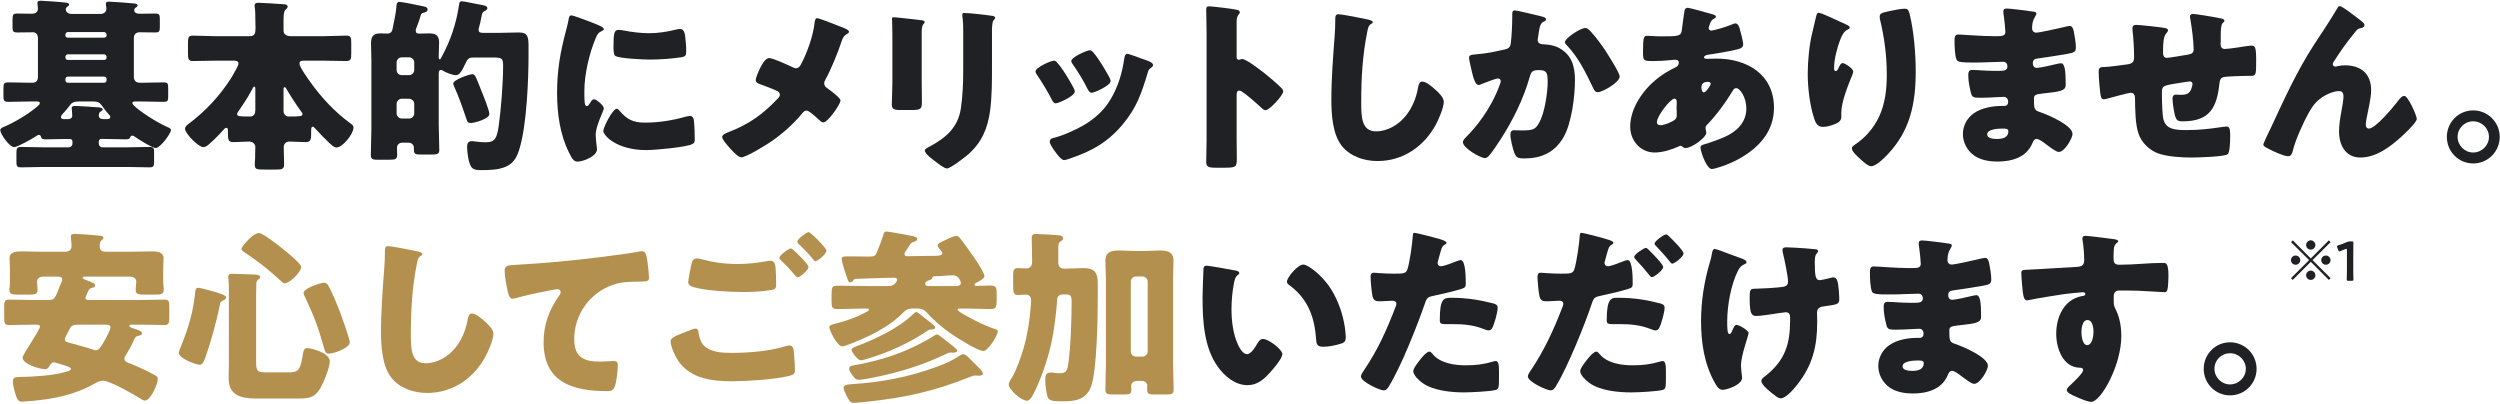 <?xml version="1.0" encoding="UTF-8"?>
<svg width="539" height="87" data-name="レイヤー 1" xmlns="http://www.w3.org/2000/svg" viewBox="0 0 539 87">
  <defs>
    <style>
      .cls-1 {
        fill: #b4904f;
      }

      .cls-2 {
        fill: #202124;
      }
    </style>
  </defs>
  <g>
    <path class="cls-2" d="M6.46,21.88c-1.56,0-3.12.08-4.68.08-.96,0-1.04-.32-1.04-1.32v-1.52c0-1.04.08-1.36,1.04-1.36,1.56,0,3.12.08,4.68.08h.48c.84,0,1.24-.44,1.24-1.28v-8.28c0-1-.56-1.32-1.08-1.32-1.12,0-2.24.04-3.36.04-.96,0-1.04-.28-1.04-1.2v-1.48c0-1.12.08-1.4,1-1.4,1,0,2.12.04,3.12.04.52,0,1.36-.12,1.36-1.12,0-.2-.12-.88-.12-1.2,0-.44.44-.48.8-.48.44,0,4.44.28,5.28.4.56.08.76.2.76.44,0,.2-.2.32-.44.48-.2.12-.28.36-.28.56,0,.44.4.96,1.24.96h6.28c.68,0,1.24-.4,1.24-1.16,0-.24-.12-.72-.12-1.04,0-.44.48-.44.8-.44.52,0,4.88.32,5.44.4.32.04.6.16.6.4,0,.2-.12.32-.4.48-.2.12-.32.36-.32.56,0,.68.76.76,1.24.76h.32c1,0,1.96-.04,2.96-.04.92,0,1,.28,1,1.24v1.64c0,.92-.08,1.2-1,1.2-1.12,0-2.24-.04-3.32-.04-.84,0-1.28.44-1.28,1.24v8.36c0,.84.48,1.28,1.32,1.28h.4c1.56,0,3.12-.08,4.68-.08.92,0,1,.28,1,1.2v1.84c0,.88-.08,1.16-1,1.16-1.56,0-3.12-.08-4.68-.08h-1.4c-.36,0-.64.04-.64.36,0,.72,4.76,3.92,7.4,5.08.48.2.92.4.92.72,0,.72-2.32,3.88-3.28,3.88-.72,0-3.72-1.88-4.44-2.4-.16-.12-.44-.28-.64-.28-.16,0-.32.08-.4.32-.12.36-.32.48-1,.48-1.56,0-3.08-.08-4.64-.08h-.68c-.28,0-.48.24-.48.52v.52c0,.4.32.76.76.76h5.48c1.56,0,3.12-.08,4.68-.08.92,0,1,.28,1,1.24v1.92c0,.96-.08,1.24-1,1.24-1.56,0-3.12-.08-4.68-.08H9.22c-1.52,0-3.08.08-4.64.08-.96,0-1.04-.28-1.04-1.24v-1.76c0-1.08.08-1.4,1-1.4,1.56,0,3.12.08,4.68.08h5.6c.44,0,.8-.36.8-.76v-.52c0-.28-.24-.52-.52-.52h-.64c-1.52,0-3.08.08-4.64.08-.84,0-.92-.28-1-.6-.04-.2-.24-.36-.44-.36-.12,0-.24.04-.48.2-.76.52-4.12,2.44-4.84,2.44-1.04,0-3-2.88-3-3.64,0-.4.36-.56.76-.72,2.4-1.04,5-2.56,7.12-4.32.4-.36.64-.52.64-.8,0-.36-.4-.36-.64-.36h-1.48ZM14.7,25.68c.48,0,.88-.24.88-.76,0-.4-.12-1.36-.12-1.64,0-.4.48-.44.76-.44.48,0,4.6.24,5.16.32.6.08.76.24.76.44,0,.12-.08.2-.2.28-.44.28-.64.44-.64,1s.4.8.92.8h.84c.48,0,.72-.12.72-.48,0-.2-.12-.32-.28-.48-.48-.52-1.04-1.24-1.48-1.88-.56-.8-.96-.96-1.92-.96h-3.2c-.76,0-1.32.16-1.68.64-.4.52-1.16,1.48-1.68,2-.24.24-.4.48-.4.72,0,.36.32.44.64.44h.92ZM14.62,6.92c-.28,0-.52.24-.52.52v.2c0,.28.24.48.52.48h7.84c.28,0,.52-.2.52-.48v-.2c0-.28-.24-.52-.52-.52h-7.84ZM14.62,11.72c-.28,0-.52.24-.52.52v.2c0,.28.24.48.52.48h7.84c.28,0,.52-.2.52-.48v-.2c0-.28-.24-.52-.52-.52h-7.84ZM22.98,17.04c0-.28-.24-.52-.52-.52h-7.84c-.28,0-.52.24-.52.52v.28c0,.28.24.52.52.52h7.84c.28,0,.52-.2.52-.52v-.28Z"/>
    <path class="cls-2" d="M46.41,13.08c-1.6,0-3.2.08-4.8.08-1,0-1.08-.44-1.08-1.68v-2.2c0-1.16.08-1.6,1.04-1.6,1.64,0,3.24.12,4.84.12h7.4c1.12,0,1.28-.6,1.28-1.8,0-.48-.04-1.08-.04-1.76,0-.8,0-1.88-.12-2.64-.04-.16-.04-.28-.04-.4,0-.52.4-.6.84-.6.72,0,4.6.24,5.48.32.36.04.8.08.8.52,0,.28-.2.4-.48.68-.36.36-.4,1.28-.4,2.4v2.08c0,.88.76,1.2,1.52,1.2h7.2c1.6,0,3.2-.12,4.84-.12.96,0,1.04.44,1.04,1.6v2.2c0,1.24-.08,1.68-1.08,1.68-1.6,0-3.2-.08-4.8-.08h-4.2c-.6,0-1.08,0-1.08.64,0,.76,1.84,3.28,2.36,4,2.36,3.32,5.28,6.44,8.56,8.84.4.28.72.48.72.92,0,1.44-2.36,4.32-3.68,4.32-.56,0-1.16-.64-1.56-1-1.08-1.04-2.2-2.16-3.12-3.2-.16-.2-.28-.28-.4-.28-.32,0-.36.32-.36.72,0,2.08,0,2.6-1.24,2.6-1.16,0-2.32-.12-3.48-.12-.68,0-1.2.48-1.2,1.2,0,1.24.08,2.48.08,3.72,0,1-.44,1.12-1.8,1.12h-2.32c-1.88,0-2.2-.04-2.2-1.16,0-.2,0-.4.04-.72.04-.4.04-.88.04-1.48s.04-1.28.04-1.52c0-.68-.64-1.16-1.32-1.16-1.08,0-2.2.12-3.32.12-1.28,0-1.28-.44-1.28-2.56,0-.2-.04-.52-.32-.52s-.52.28-.64.44c-.88,1-2.04,2.16-3.04,3.04-.28.28-.84.68-1.24.68-1.16,0-4-2.96-4-3.96,0-.48.44-.8.8-1.08,3.72-2.8,6.72-6.04,9.24-10,.08-.12.12-.2.2-.36.44-.8,1.28-2.12,1.28-2.6,0-.6-.56-.64-1.04-.64h-3.96ZM55.05,19.36c0-.36,0-.68-.28-.68-.12,0-.2.2-.64,1-.8,1.48-1.76,2.92-2.72,4.32-.12.16-.28.36-.28.6,0,.48.48.52,2.84.52.8,0,1.08-.68,1.08-1.36v-4.4ZM61.13,23.88c0,.92.64,1.24,1.08,1.24,2.6,0,3-.04,3-.56,0-.2-.16-.36-.28-.52-.88-1.16-2.6-3.84-3.28-5.04-.12-.2-.16-.2-.28-.2-.24,0-.24.24-.24.52v4.56Z"/>
    <path class="cls-2" d="M89.75,6.08c-.08.16-.12.32-.12.52,0,.52.28.64.76.64.72,0,1.44-.04,2.16-.04,1.48,0,2.12.48,2.12,2,0,1-.08,1.96-.08,2.96v.24c0,.16.04.4.24.4.16,0,.28-.32.36-.48,1.92-3.48,3.2-7.28,3.76-11.2.08-.48.08-.84.64-.84.44,0,2.64.48,3.28.6,1.32.24,2.2.32,2.2.88,0,.4-.4.52-.68.68-.48.24-.48.68-.6,1.24-.12.72-.36,1.72-.56,2.4-.04.12-.04.24-.04.36,0,.6.52.64.92.64h3.72c1.36,0,2.72-.08,4.08-.08,1.88,0,2.04.92,2.04,3.08v1.8c0,5.44-.4,14.88-1.88,19.96-.52,1.76-1.12,3.2-2.88,4.04-1.6.76-3.76.8-5.52.8-.8,0-1.72-.04-2.16-.84-.56-1.08-.8-3.04-.8-4.2,0-.76.24-1.2,1.04-1.2.24,0,.6.04.84.08.72.08,1.44.16,2.16.16,2.08,0,2.4-1.12,2.76-3.48.52-3.6.96-9.36.96-13.04,0-1.6-.28-1.76-2.12-1.76h-4.08c-.96,0-1.32.08-1.76.96-.96,2.04-1.44,2.84-2.2,2.84s-2.08-.52-2.76-.92c-.16-.12-.32-.2-.48-.2-.44,0-.48.48-.48.8v10.92c0,1.84.12,3.68.12,5.52,0,.92-.48,1-1.68,1h-2.28c-1.16,0-1.52-.08-1.52-1.08v-.36c0-.64-.44-1.12-1.2-1.12h-1.28c-.68,0-1.16.44-1.16,1.08,0,.52.04,1.04.04,1.56,0,.92-.4,1.04-1.72,1.04h-2.52c-.92,0-1.44-.08-1.44-.96,0-1.88.12-3.72.12-5.6v-14.72c0-1.32-.08-2.6-.08-3.92,0-1.88,1.04-2.04,2.16-2.04.48,0,.92.04,1.4.04.52,0,.92-.28,1.04-.8.28-1.36.8-3.72.88-5.04.04-.4.04-1,.64-1,.52,0,4.04.72,4.76.88.6.12,1.32.2,1.32.76,0,.52-.56.64-.92.72-.32.08-.48.24-.56.56-.2.76-.64,2-.96,2.76ZM88.19,16.2c.64,0,1.12-.52,1.12-1.12v-1.6c0-.64-.48-1.12-1.12-1.12h-1.56c-.6,0-1.12.48-1.12,1.12v1.6c0,.64.48,1.12,1.12,1.12h1.56ZM86.63,21.28c-.6,0-1.12.52-1.12,1.12v2.04c0,.6.52,1.12,1.12,1.12h1.56c.64,0,1.12-.52,1.12-1.12v-2.04c0-.6-.44-1.04-1.12-1.12h-1.56ZM103.23,18.16c.08.16.16.4.28.72.68,1.64,2,4.92,2,5.72,0,1-3.16,1.92-4,1.92-.76,0-.8-.44-1.04-1.12-.76-2.28-1.56-4.56-2.56-6.76-.04-.12-.2-.48-.2-.6,0-.88,3.56-2.04,4.08-2.04.64,0,.72.44,1.44,2.16Z"/>
    <path class="cls-2" d="M122.03,6.6c.2-.76.4-1.52.52-2.16.12-.76.16-1.12.68-1.12.36,0,4.2,1.4,5.92,2.16.8.36,1.04.6,1.04.8,0,.16-.12.24-.28.32-.92.44-1.12.76-1.48,1.64-1.32,3.08-2.44,7.72-2.44,11.36,0,2.2,0,3.28.52,3.28.28,0,.48-.32.68-.64.24-.4.48-.84.92-.84.48,0,2.08,1.36,2.08,1.96,0,.56-1.76,3.64-1.76,5.8,0,.28.08,1.28.16,1.88.04.24.12.92.12,1.16,0,1.48-2.96,2.64-4.2,2.64-.76,0-1.12-.52-1.84-1.96-1.96-3.96-2.56-8.44-2.56-12.84,0-4.92.68-8.72,1.92-13.44ZM133.47,23.76c1.68,2,3,2.68,5.6,2.68,2.96,0,5.92-.48,8.76-1.28.28-.08.68-.16.96-.16.52,0,.76.52.8.88.16,1.08.2,3.36.2,4.16,0,.52-.04.8-.56,1.04-1.4.68-8.08,1.28-9.88,1.28-6.44,0-9.28-3.2-9.28-4.12,0-.76,2-4.8,2.92-4.8.2,0,.36.2.48.32ZM133.39,6.44c.24,0,.88.08,1.24.16,1.52.32,3.72.56,5.28.56,2,0,4-.32,5.92-.8.36-.08.56-.12.8-.12.76,0,1,.84,1.08,1.44.12,1,.24,2.28.24,3.28s-.12,1.24-1.16,1.4c-2.24.32-4.48.48-6.72.48-1.2,0-6.72-.2-7.48-.84-.32-.28-.32-1.48-.32-1.92,0-2.96.16-3.64,1.12-3.64Z"/>
    <path class="cls-2" d="M182.06,6.08c.56.2,1,.56,1,.76,0,.24-.36.44-.56.56-.68.4-.84.92-1.08,1.6-.72,2.2-2.32,6.16-3.44,8.12-.16.28-.28.52-.28.84,0,.56.36.84.64,1.04.32.24,1.44,1.04,2.16,1.72.44.4.72.76.72.96,0,.68-2.68,4.72-3.72,4.72-.36,0-.76-.4-1-.64-.32-.28-1.12-1.04-1.8-1.52-.32-.24-.6-.4-.8-.4-.4,0-.64.24-.88.52-1.88,2.32-4.2,4.36-6.64,6.08-1.04.72-5.48,3.48-6.56,3.48-.76,0-2.16-1.64-2.72-2.28-.44-.48-1.4-1.6-1.4-2.08,0-.56.84-.88,1.4-1.08.12-.04.2-.08.28-.12,4.12-1.6,7.12-3.76,10.16-6.96.32-.32.6-.6.6-.96,0-.32-.2-.6-.48-.76-1-.52-2.8-1.16-3.88-1.56-.44-.16-.84-.36-.84-.88,0-.48.6-1.88.84-2.36.4-.8,1.16-2.36,2.08-2.36.76,0,4.2,1.56,5,1.96.28.12.52.24.72.24.68,0,.96-.56,1.24-1.08,1.28-2.52,2.48-5.88,2.8-8.68.04-.28.12-1.04.48-1.04.64,0,3.76,1.32,5.96,2.16Z"/>
    <path class="cls-2" d="M198.72,17.6c0,1.44.04,2.84.04,4.24,0,1.56-.08,1.88-2.16,1.88h-2.48c-1.52,0-1.84-.28-1.84-1.2,0-1.32.12-3.08.12-4.8v-8.44c0-1.32,0-2.68-.04-4,0-.36-.04-.84-.04-1.16s.08-.4.36-.4c.52,0,3.88.4,4.68.48.24.04.44.04.64.08.88.08,1.36.16,1.36.44,0,.56-.64.16-.64,2.24v10.64ZM213.87,14.48c0,3.12,0,6.24-.4,9.36-.52,3.84-1.8,6.88-4.76,9.48-.72.6-3.76,3-4.56,3-.6,0-2.04-1.16-2.6-1.6-.56-.4-2.16-1.56-2.16-2.28,0-.36.8-.72,1.12-.88,3.44-1.88,6-4.04,6.64-8.12.4-2.68.52-5.52.52-8.2V7.04c0-1,0-2-.12-3-.04-.24-.08-.6-.08-.84,0-.28.12-.4.4-.4,1.12,0,4.68.4,5.92.6.28.04.76.08.76.44,0,.2-.16.36-.36.56-.28.32-.32,1.52-.32,2.24v7.84Z"/>
    <path class="cls-2" d="M231.41,18.84c.2.4.32.72.32.88,0,1-3.52,2.56-4.12,2.56-.44,0-.68-.48-.84-.8-.96-1.84-2-3.6-3.16-5.28-.16-.24-.36-.52-.36-.8,0-.84,3.28-2.32,4-2.32.2,0,.52.2.8.56,1.28,1.52,2.36,3.4,3.36,5.2ZM246.25,12.68c1.2.4,2.36.76,2.36,1.36,0,.2-.2.4-.52.64-.36.28-.44.28-.64,1-1.36,4.48-2.36,7.52-5.44,11.2-3.2,3.8-6.64,5.72-11.28,7.28-.32.12-1,.36-1.32.36-.64,0-1.68-1.48-2.08-2.04-.04-.08-.12-.16-.2-.28-.32-.48-.8-1.2-.8-1.64,0-.52.28-.68.72-.8,2.04-.48,4.68-1.68,6.52-2.72,2.44-1.44,4.44-3.2,5.88-5.64,1.64-2.76,2.52-5.72,2.96-8.92.08-.36.2-.88.6-.88s2.72.88,3.24,1.08ZM235.73,11.32c1.28,1.48,2.52,3.68,3.48,5.4.16.32.24.6.24.76,0,.96-3.48,2.52-4.08,2.52-.44,0-.68-.44-.88-.8-.96-1.92-2-3.64-3.24-5.4-.16-.2-.28-.4-.28-.68,0-.76,3.28-2.28,4.04-2.28.2,0,.48.2.72.48Z"/>
    <path class="cls-2" d="M266.62,30.08c0,1.32.04,2.64.04,4,0,1.92-.12,2.08-2.72,2.08h-1.8c-1.6,0-2.08-.2-2.08-1.24,0-1.6.08-3.16.08-4.76V7.08c0-1.64-.08-3.72-.08-4.96,0-.52.08-.76.64-.76.48,0,5.2.52,6.16.8.24.08.44.24.44.48,0,.2-.12.36-.24.48-.2.28-.44.6-.44,1.44v7.76c0,.2.04.56.48.56.24,0,.48-.16.68-.16.32,0,.84.28,1.48.64,1.28.8,2.92,2.08,3.44,2.48,1,.8,2.8,2.32,3.68,3.24.16.2.28.4.28.64,0,.8-2.92,4.04-3.84,4.04-.36,0-.76-.4-1-.64-.68-.64-3.96-3.6-4.6-3.6-.56,0-.6.56-.6.96v9.6Z"/>
    <path class="cls-2" d="M295.08,4.24c.32.08.88.24.88.56,0,.16-.16.28-.28.32-.64.36-.72.84-.92,1.84-1,4.92-1.28,9.96-1.28,14.96,0,3.16,0,6.4,3.2,6.4,2.52,0,4.92-1.48,6.44-3.4,1.32-1.64,2.2-3.76,2.56-5.8.16-.8.28-1.52.96-1.52.88,0,2.08,1.08,2.72,1.64.72.64,1.92,1.72,1.92,2.72,0,1.2-1.12,3.84-1.72,4.92-2.56,4.72-7.08,7.84-12.56,7.84-2.84,0-5.88-.96-7.72-3.28-2-2.56-2.24-6.8-2.24-10,0-4.6.4-9.52.72-13.84.08-.84.12-2.2.12-3.12s0-1.4.68-1.4c.92,0,5.24.88,6.52,1.16Z"/>
    <path class="cls-2" d="M332.28,3.52c.6.16,1.04.28,1.04.64,0,.28-.32.44-.6.56-.68.32-.84,1.4-1,2.56l-.12.8c-.04.24-.08.44-.08.52,0,.36.16.64.4.76.4.2.84.2.96.2,1.04.04,2.32.24,3.36.84,2.64,1.48,3.32,3.96,3.32,6.84,0,3.56-.72,9.4-2.52,12.44-1.92,3.24-4.76,4.48-8.44,4.48-1.16,0-1.68-.12-2.08-1.12-.36-.92-.88-3.04-.88-4.04,0-.52.2-.92.76-.92s1.12.04,1.68.04c2.44,0,2.96-.2,3.8-1.72,1.16-2.12,1.8-6.4,1.8-8.84,0-1.88-.28-2.44-1.8-2.44-1.36,0-1.72.16-2.08,1.48-1.32,4.68-3.56,9.2-6.16,13.28-.56.88-2.16,3.32-2.84,3.92-.2.16-.4.28-.68.28-.88,0-4.72-2.12-4.72-3.44,0-.4.44-.84.8-1.2,1.8-1.8,5.2-5.76,7.16-11.2.12-.32.2-.52.2-.72,0-.4-.24-.6-.64-.6s-2.92.96-3.4,1.16c-.24.12-.48.24-.76.24-.68,0-1.12-1.52-1.44-2.92-.2-.92-.6-2.52-.6-2.92,0-.6.44-.68,1.48-.76,2.64-.24,3.6-.48,6.16-1.04.8-.16,1.24-.44,1.36-1.32.2-1.48.32-4.2.32-5.76v-.6c0-.4.08-.76.56-.76.4,0,4.92,1.08,5.68,1.28ZM342.96,6.8c1.16,1.24,2.16,2.64,3.12,4.04.08.16.24.36.4.64.92,1.44,2.72,4.32,2.72,5,0,1.28-3.68,3.4-4.76,3.4-.56,0-.84-.64-1.04-1.08-1.56-3.24-3.04-6.32-5.56-9-.16-.16-.44-.44-.44-.68,0-.92,3.36-3.08,4.36-3.08.52,0,.88.4,1.2.76Z"/>
    <path class="cls-2" d="M369.07,3.04c.48.12.88.28.88.56,0,.2-.28.36-.44.44-.48.32-.6.44-.8.96-.08.2-.32.84-.32,1.04,0,.32.24.56.56.56.4,0,3.08-.72,4.64-1.4.16-.08.36-.16.52-.16.48,0,.76.48.92.96.2.68.8,2.88.8,3.56,0,.76-.68.96-1.56,1.16-1.92.44-3.96.76-5.96,1.08-.32.04-.92.2-.92.52,0,.36.4.36.64.36.32,0,1.28-.04,2.08-.04,6.56,0,12.36,3.4,12.36,10.6,0,5.16-3.32,8.68-7.6,11.04-2.32,1.28-5.16,2.16-5.8,2.16-1.12,0-2.44-3.72-2.44-4.64,0-.48.4-.56.8-.68,1.04-.28,3.32-1.12,4.32-1.56,2.64-1.16,4.76-3.12,4.76-6.16,0-2.52-1.44-4.4-2.16-4.4-.4,0-.6.24-.84.68-1.52,2.52-3.44,5.12-5.48,7.24-.2.2-.32.36-.32.68,0,.24.16.68.16,1.08,0,.92-3.08,3.24-4.48,3.24-.28,0-.44-.12-.64-.28-.16-.12-.24-.2-.44-.2-.12,0-.2.04-.28.08-1.52.72-3.6,1.36-5.28,1.36-3.08,0-5.28-2.56-5.28-5.56,0-4,2.76-7.92,5.76-10.32,1.28-1.04,2.6-1.8,4.08-2.52.36-.16.64-.52.64-.96s-.28-.64-.72-.64c-.32,0-.72.04-1.04.08-1.2.12-2.4.2-3.64.2-2.2,0-2.32,0-2.32-2,0-3.28.2-3.44.92-3.44.84,0,1.8.12,2.92.12,4,0,4.4-.04,4.56-1.56.04-.4.52-3.96.56-4.08.08-.36.4-.52.72-.52.4,0,4.4,1.16,5.16,1.36ZM357.23,26.32c0,.48.32.68.76.68.84,0,2.48-.68,3.12-1.2.4-.32.4-.72.4-1.16,0-.48-.04-1-.04-1.48,0-.4.04-.76.04-1.12s-.08-.76-.52-.76c-.84,0-3.76,3.72-3.76,5.04ZM366.83,18.96c0,.28.12.96.52.96.44,0,1.48-1.48,1.48-1.84,0-.32-.32-.44-.6-.44-1.4,0-1.4.92-1.4,1.32Z"/>
    <path class="cls-2" d="M398.03,5.28c.56.24.76.4.76.68,0,.24-.12.28-.32.36-1,.44-1.4,1.44-1.76,2.36-.64,1.64-1.28,4.2-1.28,5.96,0,.24,0,.68.36.68.24,0,.4-.2.64-.76.2-.44.44-.96.88-.96.4,0,2.24,1.16,2.24,1.8,0,.2-.08.48-.16.68-.92,2.24-2.4,5.88-2.4,8.16v1c0,.92-.84,1.32-1.6,1.6-.72.28-1.6.52-2.36.52-1.24,0-1.6-.92-1.92-1.88-.92-2.8-1.36-6.6-1.36-9.56,0-2.64.32-6.2.96-8.8.24-1.04.52-2.12.76-3.2.16-.68.24-1.16.6-1.16.76,0,4.36,1.84,5.96,2.52ZM407.55,2.36c.88-.16,2.16-.48,3.04-.48.76,0,.92.28,1.16,1.28.88,3.56,1.28,8.48,1.28,12.2,0,6.88-1.16,12.8-6.08,17.96-.76.8-2.44,2.52-3.56,2.52-.64,0-1.8-1.08-2.28-1.52-1-.92-1.84-1.68-1.84-2.36,0-.24.16-.44.68-.8,2.2-1.44,4.04-3.6,5.16-5.96,1.36-2.92,1.68-6,1.68-9.16,0-4-.52-8-1.48-11.92-.04-.2-.04-.4-.04-.6,0-.64.52-.8,2.28-1.16Z"/>
    <path class="cls-2" d="M438.48,2.52c.2.04.56.08.56.4,0,.2-.12.44-.28.68-.52.8-.64,1.6-.64,2.52,0,.52.36.92.88.92.72,0,4.6-.88,5.64-1.12.64-.16,1.32-.32,1.64-.32.56,0,.76.8.84,1.24.2,1,.44,2.4.44,3.4s-.48,1.12-1.76,1.36c-2,.36-4.08.68-6.12.96-.96.12-1.4.24-1.4,1.08,0,.56.28,1,.88,1,.56,0,3.56-.64,4.24-.84.32-.08.72-.16,1-.16.32,0,.52.32.68.84.28.84.28,2.76.28,3.84,0,1.28-1.24,1.44-4.92,1.84-1.6.16-1.92.36-1.92,1.08,0,2.2.04,2.52,1.28,2.92,1.68.56,7.04,2.84,7.04,4.72,0,.88-1.68,3.88-2.96,3.88-.56,0-1.6-.8-3-1.84-.36-.28-1.28-.96-1.76-.96-.56,0-.72.44-.92.88-1.28,3.12-4.48,4-7.6,4-1.52,0-3.48-.28-4.88-1.24-1.6-1.08-2.52-2.88-2.52-4.72,0-1.72.88-3.4,2.28-4.4,1.72-1.24,4.12-1.64,6.2-1.64h.44c.56,0,.84-.36.84-.88,0-.8-.52-1.08-.92-1.08-.72,0-3.2.2-4.96.2-1.52,0-1.92-.04-2.16-1.12-.24-1-.56-2.32-.56-3.72,0-.6.08-1.16.8-1.16,1.16,0,2.88.2,4.8.2h1.08c1,0,1.76-.08,1.76-.96,0-.56-.32-1-.96-1-1.36,0-3.8.16-5.68.16h-1.2c-1.6,0-2.88-.04-3.12-.6-.4-1-.44-3.04-.44-4.2,0-.56.04-1.24.8-1.24s4.96.36,7.6.36h.88c.96,0,1.68-.08,1.68-.92,0-.36-.2-2.6-.32-3.32-.08-.36-.12-.76-.12-1.12,0-.48.28-.6.76-.6.76,0,4.8.52,5.8.68ZM428.44,28.96c0,.96,1.48,1,2.16,1,1.08,0,2.4-.28,2.4-1.64,0-.56-.48-.6-1.24-.6-.8,0-3.32.08-3.32,1.24Z"/>
    <path class="cls-2" d="M466.79,6.04c.24.04.64.2.64.48,0,.24-.28.56-.44.76-.52.6-.64,1.88-.64,3.92,0,.4,0,1.28.84,1.28.4,0,3.88-.6,4.64-.72.72-.12,1.12-.4,1.12-1.16,0-1.52-.4-4.76-.68-6.28-.04-.24-.12-.48-.12-.72,0-.4.28-.6.64-.6.48,0,4.6.64,6.16,1,.4.08.64.24.64.48,0,.16-.2.32-.44.56-.32.36-.36,1.68-.36,2.64v1.24c0,.16-.04.36-.04.56,0,.6.24,1.08.92,1.08.44,0,2-.2,2.76-.32.64-.12,2.48-.4,3-.4.76,0,1,.24,1,3.24,0,3.28-.04,3.28-1.4,3.28h-.88c-.76,0-4.12.12-4.68.24-.68.16-.88.64-.96,1.4-.56,5.24-2.12,8.16-7.92,8.16-.64,0-1.12-.04-1.44-.64-.4-.72-.76-3.44-.76-4.28,0-.44.2-.84.72-.84.4,0,.8.04,1.2.04,1,0,1.72-.2,2.12-1.24.08-.2.28-.88.28-1.08,0-.12-.08-.56-.6-.56-.24,0-1,.12-3.2.48-2.76.44-2.8.64-2.8,2.04v.48c0,1.08.08,4.2.32,5.16.6,2.24,2.6,2.32,5.12,2.32s4.68-.24,7.12-.6c.28-.04,1.12-.16,1.4-.16.6,0,.76.52.76,2,0,1.72-.12,3.56-.52,3.96-.6.56-6.64.72-7.76.72-2.2,0-5.08-.16-7.12-.84-2-.68-3.76-2.4-4.4-4.4-.68-2.08-.68-5.12-.72-7.44,0-.6-.12-1.28-.92-1.28-.48,0-4.4,1.08-5.28,1.32-.16.04-.36.08-.52.08-.56,0-.72-.24-.96-3.16-.08-.96-.16-2-.16-2.76,0-1,.44-1.04,1.32-1.04.76,0,3.96-.44,4.84-.56,1.04-.16,1.48-.44,1.48-1.52,0-1.64-.12-4-.32-5.6,0-.2-.04-.48-.04-.68,0-.52.32-.72.8-.72.8,0,5.48.52,6.24.68Z"/>
    <path class="cls-2" d="M489.58,27.6c2.84-6.12,5.64-12.28,9.32-17.96,1.68-2.6,3.48-5.2,5.04-7.88.12-.24.24-.44.56-.44.44,0,3.04,2,3.56,2.4l.52.4c.76.56,1.2.92,1.2,1.28s-.24.52-.56.6c-1.04.2-1.04.4-1.84,1.4-1.52,1.84-2.88,3.8-4.16,5.8-.12.2-.28.44-.28.64,0,.24.28.52.52.52.2,0,.48-.08.64-.12.48-.12,1-.16,1.44-.16,3.48,0,5.68,1.8,5.68,5.36,0,1.76-.64,4.2-.96,5.96-.08.4-.2,1.04-.2,1.52,0,.4.2.8.68.8,1.4,0,5.16-4.52,6.08-5.72.68-.88,1.04-1.32,1.56-1.32.8,0,2.68,4.24,2.68,4.96,0,.76-2.64,3.2-3.28,3.8-2.44,2.2-5.44,4.52-8.88,4.52-3.24,0-4.6-2.72-4.6-5.6,0-1.56.28-3.12.56-4.64.16-.84.4-2.28.4-2.96s-.24-1.12-.96-1.12c-1,0-2.16.48-3.04.96-1.68.96-2.52,2-3.48,3.68-1.16,2.08-2.88,5.88-3.44,8.2-.16.6-.32,1.2-1.04,1.2-.92,0-3.32-1.12-4.2-1.6-.68-.36-1.12-.56-1.12-.92,0-.28,1.36-3.08,1.6-3.56Z"/>
    <path class="cls-2" d="M538.94,29.52c0,3.16-2.56,5.72-5.72,5.72s-5.68-2.56-5.68-5.72,2.52-5.72,5.68-5.72,5.72,2.56,5.72,5.72ZM529.86,29.52c0,1.84,1.52,3.36,3.36,3.36s3.4-1.52,3.4-3.36-1.52-3.36-3.4-3.36-3.36,1.48-3.36,3.36Z"/>
    <path class="cls-1" d="M27.14,76.56c-.16.24-.32.48-.32.76,0,.52.4.72.88.92l.32.12c1.68.68,3.36,1.44,4.92,2.28.84.44,1.08.56,1.08,1.04,0,1.12-1.52,4.68-2.8,4.68-.28,0-.64-.2-.84-.36-1.44-.92-6.68-3.92-8.16-3.92-.68,0-1.32.32-1.92.68-4.04,2.28-8.4,3.2-13,3.64-.56.04-2.04.2-2.56.2-.72,0-1.04-.44-1.28-1.24-.28-.88-.68-2.16-.68-3.12s.64-.92,1.4-.96c2.84-.04,7.04-.28,9.76-1.04.32-.08,1.36-.32,1.36-.72,0-.36-1.12-.68-2.24-1-.36-.12-.72-.2-1.04-.32-.12-.04-.24-.08-.4-.08-.32,0-.6.2-.76.48-.36.6-.6,1-1.08,1-1.2,0-4.92-1.08-4.92-2.52,0-.2.84-1.68,1.36-2.44,1.32-2.08,2.4-3.88,2.4-4.2,0-.44-.52-.44-.76-.44h-.68c-1.72,0-3.48.08-5.24.08-.96,0-1.04-.44-1.04-1.68v-2.2c0-1.16.08-1.6,1.04-1.6,1.76,0,3.52.08,5.24.08h3.16c1.36,0,1.48-.28,2.28-2.28.16-.44.36-.96.64-1.6.08-.16.16-.32.16-.52,0-.64-.64-.64-1.12-.64h-2.96c-1,0-1.36.6-1.36,1.08,0,.32.12,1.48.12,1.8,0,.92-.6,1-1.8,1h-2.36c-1.28,0-1.92-.08-1.92-1,0-.2.04-.52.08-.72.04-.48.04-.96.04-1.44v-2.08c0-1.28-.08-2.28-.08-2.64,0-1.4,1.6-1.44,2.64-1.44,1.48,0,3,.08,4.52.08h4.84c.88,0,1.36-.48,1.36-1.2,0-.88-.16-1.92-.16-2.08,0-.56.48-.56.88-.56,1.12,0,4,.24,5.2.36.44.04.96.08.96.52,0,.16-.2.32-.44.52-.36.32-.36.88-.36,1.36,0,.76.56,1.08,1.28,1.08h5.32c1.52,0,3.04-.08,4.56-.08,1,0,2.6.04,2.6,1.44,0,.24-.08,1.64-.08,3.12v1.6c0,.48.04.96.08,1.44,0,.2.04.52.04.72,0,.88-.6,1-1.76,1h-2.48c-1.2,0-1.8-.08-1.8-1,0-.2,0-.52.04-.72,0-.16.08-.96.08-1.08,0-.4-.28-1.08-1.36-1.08h-9.68c-.32,0-.52,0-.52.24s.48.4,1.4.76c.96.36,1.28.52,1.28.96,0,.28-.36.4-.6.44-.64.16-.72.36-1.04,1.08-.08.2-.16.48-.32.76-.08.12-.12.2-.12.36,0,.4.44.44.72.44h11.08c1.72,0,3.48-.08,5.24-.08.96,0,1.04.4,1.04,1.56v2.24c0,1.24-.08,1.68-1.04,1.68-1.76,0-3.48-.08-5.24-.08h-1.92c-.12,0-.4,0-.4.24,0,.32.6.48,1.44.76.36.12,1.28.4,1.28.88,0,.32-.28.4-1.04.6-.4.12-.56.48-.8,1.08-.48,1.04-1.04,2.04-1.64,3ZM16.78,70c-1.32,0-1.48.32-2.08,1.52-.16.32-.32.68-.56,1.08-.08.2-.16.36-.16.6,0,.44.4.56,1.16.76l.48.12c1.56.44,3.12.84,4.64,1.36.2.08.24.08.4.08.6,0,.92-.48,1.56-1.52.8-1.4,1.6-2.88,1.6-3.4,0-.6-.68-.6-1.12-.6h-5.92Z"/>
    <path class="cls-1" d="M45.58,62.72c2.08.56,3.16.96,3.16,1.4,0,.36-.32.52-.6.64-.52.24-.64.36-.72.88-.64,3.32-2.04,8.36-3.16,11.48-.2.52-.52,1.52-1.16,1.52-.92,0-4.56-1.4-4.56-2.56,0-.2.24-.84.4-1.24.04-.12.08-.2.12-.28,1.6-3.96,2.64-7.44,3.04-11.72.04-.4.16-.8.68-.8.36,0,2.32.56,2.8.68ZM55.22,78c0,2.16.32,2.28,2.44,2.28h4.36c2,0,2.68-.12,3.2-3.4.16-.92.16-1.84,1.04-1.84.44,0,4.84.88,4.84,2.88,0,1.4-1.48,4.96-2.28,6.16-1.16,1.8-2.64,1.84-4.6,1.84h-9.08c-2.96,0-5.84-.6-5.84-4.24,0-1.2.04-2.36.04-3.56v-16.24c0-1.08-.12-1.8-.12-2.08,0-.72.28-.76.8-.76.96,0,4.16.12,5.12.16.44,0,.96.2.96.56,0,.24-.2.36-.48.56-.36.28-.36.68-.36,1.08,0,.2-.04,1.2-.04,1.88v14.72ZM55.82,50.24c.84,0,4.12,2.6,4.92,3.24.72.56,4.2,3.32,4.2,4.08,0,1.08-2.48,3.52-3.56,3.52-.36,0-.72-.4-1-.68-3.04-2.72-4.28-3.72-7.68-6-.24-.16-.64-.44-.64-.76,0-.52,2.52-3.4,3.76-3.4ZM70.85,61.68c.92,1.72,1.76,3.8,2.48,5.64.36.96,2.08,5.76,2.08,6.48,0,1.24-3.44,2.44-4.48,2.44-.68,0-.84-.44-1-1-1.28-4.56-2.16-6.92-4.16-11.2-.12-.28-.32-.6-.32-.88,0-1.04,3.76-2.2,4.32-2.2.64,0,.84.32,1.08.72Z"/>
    <path class="cls-1" d="M90.18,54.24c.32.08.88.24.88.56,0,.16-.16.28-.28.32-.64.36-.72.84-.92,1.84-1,4.92-1.28,9.96-1.28,14.96,0,3.16,0,6.4,3.2,6.4,2.52,0,4.92-1.48,6.44-3.4,1.32-1.64,2.2-3.76,2.56-5.8.16-.8.28-1.52.96-1.52.88,0,2.08,1.08,2.72,1.64.72.64,1.92,1.72,1.92,2.72,0,1.2-1.12,3.84-1.72,4.92-2.56,4.72-7.08,7.84-12.56,7.84-2.84,0-5.88-.96-7.72-3.28-2-2.56-2.24-6.8-2.24-10,0-4.6.4-9.52.72-13.84.08-.84.12-2.2.12-3.12s0-1.4.68-1.4c.92,0,5.24.88,6.52,1.16Z"/>
    <path class="cls-1" d="M109.44,62.72c-.24-1.08-.64-3.24-.64-4.28,0-1.24.56-1.24,2.68-1.36,5.88-.32,11.72-.88,17.6-1.6,2.88-.36,6.08-.76,8.96-1.28.12-.04.24-.04.36-.04.72,0,.92.68,1.04,1.32.2,1.04.48,3.4.48,4.44,0,.76-.48.76-2.12.8-2.12.04-3.72,0-5.76.72-4.92,1.76-8.24,6.4-8.24,11.68,0,3.8,1.96,4.84,5.48,4.84,1.04,0,2.32-.12,2.92-.12.72,0,1,.12,1,.88,0,1.16-.28,3.72-.68,4.68-.36.84-.84.92-1.68.92-7.44,0-13.64-1.92-13.64-10.56,0-3.72,1.16-6.88,3.28-9.92.16-.24.4-.56.4-.88,0-.36-.28-.6-.72-.6-.4,0-1.56.24-2.16.36-2.12.4-4.84,1-6.92,1.6-.16.04-.44.08-.6.08-.68,0-.92-1.12-1.04-1.68Z"/>
    <path class="cls-1" d="M146.14,72.24c.48-.2,3.32-1.4,3.76-1.4.6,0,.68.52.72.96.08.68.44,2,1.04,2.6,1.56,1.6,4.04,1.68,6.12,1.68,3.64,0,8.12-.36,11.56-1.44.28-.08.64-.16.92-.16.44,0,.8.36.88,1.2.24,2.56.24,3.16.24,4.24,0,.72-.4.92-1.4,1.16-2.92.72-8.92,1.12-12.04,1.12-4.28,0-8.88-.48-11.6-4.24-.68-.96-1.76-3.2-1.76-4.4,0-.68,1-1.08,1.56-1.32ZM151.74,56c1.84.52,4.36.92,7.28.92,2.16,0,4.32-.24,6.48-.64.2-.04.4-.08.64-.08.88,0,1.04,1,1.08,1.6.08,1.16.12,2.32.12,3.48,0,.84-.12,1.08-.96,1.24-1.88.32-4.2.44-6.12.44-2.64,0-8.8-.28-11.12-1.2-.4-.16-.76-.44-.76-.92,0-.52.64-3.8.8-4.32.16-.48.48-.8,1.04-.8.36,0,1.08.16,1.52.28ZM171.14,53.96c.56.52,3.16,2.96,3.16,3.6,0,.72-1.88,2.24-2.32,2.24-.24,0-.56-.4-.96-.88-.12-.12-.2-.24-.32-.36-.68-.84-1.48-1.6-2.24-2.36-.28-.28-.44-.4-.44-.6,0-.56,2.04-2.04,2.48-2.04.2,0,.44.2.64.4ZM178.18,54.04c0,.72-1.92,2.28-2.36,2.28-.24,0-.44-.28-1.04-1.04-.8-.96-1.64-1.76-2.52-2.6-.12-.12-.36-.36-.36-.56,0-.64,2.08-2.08,2.44-2.08.4,0,3.84,3.4,3.84,4Z"/>
    <path class="cls-1" d="M195.24,54.2c-.12.2-.24.36-.24.6,0,.36.32.44.6.44,1.84,0,3.72-.08,5.52-.08h.4c.92,0,1.64-.12,1.64-.52,0-.28-.12-.44-.32-.64-.2-.24-.68-.76-.68-1.12,0-.4.64-.64,1.32-.96.92-.44,2.04-1.04,2.72-1.04.48,0,.72.4,1.28,1.12.92,1.2,4.76,6.4,4.76,7.56,0,.56-1.32,1.16-1.76,1.4-.16.08-.36.16-.36.4s.2.28.4.28c.96,0,1.88-.08,2.84-.08,1.44,0,1.52.36,1.52,1.8v1.32c0,1.56-.12,1.96-1.4,1.96-1.72,0-3.4-.12-5.08-.12h-1.48c-.16,0-.48.04-.48.24,0,.28,1.48,1.12,1.8,1.28,1.64.96,4.28,2.24,6.08,2.84.36.12.8.2.8.56,0,.92-2.12,4.24-3.08,4.24-1.24,0-5.88-2.96-7.04-3.76-1.88-1.32-3.72-2.88-5.24-4.6-.52-.56-1.16-.8-1.92-.8h-1.16c-.8,0-1.32.24-1.88.8-3.24,3.36-8.08,5.6-12.4,7.16-.32.12-.56.2-.8.2-1.08,0-2.8-3.4-2.8-4.2,0-.4.84-.56,1.4-.72,2.52-.64,4.52-1.36,6.84-2.64.12-.08.32-.24.32-.36,0-.2-.28-.24-.4-.24h-.4c-1.96,0-3.92.12-5.88.12-1.28,0-1.4-.32-1.4-1.64v-.92c0-2.2,0-2.48,1.44-2.48,2.24,0,4.48.08,6.68.08h3.92c.92,0,1.44-.12,1.96-.96.08-.16.16-.28.16-.44,0-.32-.4-.4-.64-.4-2.16,0-6.24.2-8.32.24-.24,0-.4.16-.56.4-.16.16-.28.36-.56.36-.44,0-.48-.28-.84-1.28-.24-.68-1.04-3.08-1.04-3.76,0-.52.32-.56,1.28-.56h.84c1.28,0,2.56.04,3.88.04,1.04,0,1.28-.2,1.56-.88.48-1.24,1-2.48,1.4-3.76.12-.4.16-.76.68-.76.56,0,4.88.84,5.76,1,.28.08.88.24.88.6s-.4.52-.68.6c-.56.2-.72.32-1,.8-.24.4-.6.92-.84,1.28ZM211.07,79.32c.28.28.84.8.84,1.24,0,.4-.64.44-.92.44-.24,0-.44-.04-.68-.04-.36,0-.72.12-1.12.28-7.84,3.16-14.16,4.52-22.52,5.4-.72.08-1.92.2-2.56.2-.76,0-.84-.16-1.6-1.52-.2-.4-.64-1.32-.64-1.72,0-.68,1.12-.72,1.6-.76,6.6-.44,12.36-1.48,18.6-3.8,1.88-.68,3.16-1.28,4.84-2.36.2-.16.56-.32.8-.32.48,0,1.12.72,2.28,1.88l1.08,1.08ZM203.95,73.44c.4.32,2.44,1.76,2.44,2.16,0,.36-.64.44-.88.44-.2,0-.36-.04-.52-.04-.28,0-.56.08-.88.24-5.16,2.52-10.36,4.08-16,5.2-.76.16-2.24.44-2.96.44-.6,0-.8-.2-1.48-1.12-.2-.28-.6-.88-.6-1.24,0-.6.6-.68,1.04-.76,4.24-.76,8.36-1.88,12.24-3.68,1.32-.6,3.68-1.8,4.88-2.6.2-.12.48-.36.76-.36.32,0,.76.36,1.36.84l.6.48ZM199.32,68.52c.4.32,2.32,1.68,2.32,2.08,0,.44-.76.44-1.08.44-.32.04-.64.28-.92.48-3.88,2.6-8.2,4.48-12.64,5.84-.32.08-1.12.32-1.4.32-.68,0-2-1.76-2-2.24,0-.44.4-.52,1.52-.96,4-1.56,8.56-3.72,11.68-6.68.2-.16.48-.52.76-.52.2,0,.68.36,1.76,1.24ZM205.99,61.68c.48,0,1.16-.04,1.16-.68,0-.32-.44-1.64-1.64-1.64-1.08,0-2.84.2-3.92.2-.32,0-.48,0-.56.28-.08.4-.4.48-.76.6-.4.12-.8.36-.8.76s.44.48.76.48h5.76Z"/>
    <path class="cls-1" d="M222.52,56.08c0-1.8-.08-4.16-.08-4.84s.4-.8.92-.8c.36,0,3.88.2,4.88.28.4.04.96.12.96.64,0,.32-.2.48-.52.68-.48.28-.52.68-.52,1.84v2.68c0,.92.44,1.36,1.32,1.36h.32c1.32,0,2.6-.12,3.88-.12,2.32,0,3,1.04,3,3.24v3.04c0,4.12-.16,15.96-1.48,19.36-1.12,2.84-3.52,3.08-6.24,3.08-1.88,0-2.84-.08-3.12-1-.28-.96-.48-2.52-.48-3.68,0-.8.12-1.52,1.12-1.52.16,0,.44,0,.6.04.48.04.96.12,1.44.12,1.28,0,1.56-.6,1.76-1.76.56-3.6.76-9.88.76-13.6,0-1.56-.24-1.64-1.52-1.64h-.32c-.8,0-1.24.4-1.28,1.16-.12,2.48-.72,7.04-1.28,9.48-.76,3.4-2.28,7.88-3.84,10.84-.4.8-.84,1.44-1.4,1.44-1.16,0-3.92-2.36-3.92-3.52,0-.28.16-.64.76-1.6.88-1.4,1.92-4.36,2.48-6.32.84-2.92,1.28-5.96,1.52-9,0-.2.08-1.2.08-1.32,0-.56-.44-1.12-1-1.12-.6,0-1.2.08-1.8.08-.96,0-1.08-.4-1.08-2.08v-2.44c0-.88.24-1.28,1.04-1.28.64,0,1.24.08,1.84.08s1.2-.44,1.2-1.32v-.48ZM238.44,60.28c0-1.36-.12-2.72-.12-4.12,0-1.88,1.36-2.16,2.96-2.16,1.16,0,2.36.12,3.52.12h1.72c1.2,0,2.36-.12,3.56-.12,1.56,0,2.92.28,2.92,2.16,0,1.04-.08,2.56-.08,4.12v18.04c0,1.88.12,3.76.12,5.64,0,.92-.4,1.08-1.24,1.08h-3.24c-1.04,0-1.24-.28-1.24-1.2,0-.24.04-.44.04-.68,0-.52-.4-1.04-1.28-1.04h-.84c-.96,0-1.36.52-1.36,1.12,0,.24.04.44.04.68,0,.88-.24,1.12-1.24,1.12h-3.08c-.8,0-1.28-.12-1.28-1.04,0-1.88.12-4,.12-5.68v-18.04ZM243.8,75.76c0,.64.52,1.12,1.12,1.12h1.4c.6,0,1.12-.52,1.12-1.12v-15.04c0-.6-.52-1.12-1.12-1.12h-1.4c-.6,0-1.12.52-1.12,1.12v15.04Z"/>
    <path class="cls-2" d="M266.35,58.32c.4.08.84.2.84.56,0,.16-.12.28-.4.48-.52.4-.64,1.16-.76,1.76-.36,1.84-.52,3.76-.52,5.6,0,2.52.36,5.4,1.44,7.68.32.68,1.04,1.96,1.92,1.96s1.84-1.64,2.2-2.28c.28-.48.64-1,1.24-1,1.2,0,4.16,2.28,4.16,3.24s-1.84,3.08-2.52,3.84c-1.4,1.56-2.8,2.88-5,2.88-2.68,0-4.96-1.96-6.44-4.04-2.96-4.16-3.24-10-3.24-14.92,0-.76.16-5.6.2-6.16.04-.44.24-.64.68-.64.52,0,5.2.84,6.2,1.04ZM280.99,57.04c1.08,0,4.24,2.48,6,5.32,1.56,2.52,2.52,5.32,2.96,8.2.08.64.2,1.6.2,2.08,0,.84-.2,1.2-1,1.44-1.16.36-2.6.68-3.8.68-1.48,0-1.52-.52-1.64-2.04-.36-4.8-2.04-8.6-5.84-11.32-.24-.2-.4-.36-.4-.68,0-.92,2.32-3.68,3.52-3.68Z"/>
    <path class="cls-2" d="M309.9,51.4c.76.2,1.96.56,1.96.96,0,.2-.24.32-.4.4-.56.28-.72.92-1.08,2.24-.08.36-.2.8-.36,1.32-.04.16-.08.32-.08.36,0,.48.32.72.76.72.6,0,2.64-.8,3.24-1.04.32-.12.72-.28,1-.28,1.08,0,1.08,3.96,1.08,5.16,0,.56-.16.8-.8,1-1.6.52-4.16,1.12-5.72,1.44-1.72.36-1.84.4-2.32,1.84-1.68,4.84-5.12,13.52-7.68,17.68-.32.52-.56.96-1.24.96s-4.84-1.8-4.84-3c0-.36.32-.84.8-1.56,2.76-4.04,4.8-8.56,6.56-13.16.12-.24.28-.68.28-.92,0-.56-.44-.68-.88-.68-.8,0-1.76.12-2.64.12s-1.36-.12-1.6-1c-.2-.76-.44-3.44-.44-4.24,0-.52.08-.92.72-.92.4,0,2.2.2,4.28.2s2.64,0,2.96-1c.48-1.44,1.08-5.76,1.16-7.36,0-.24.08-.44.32-.44.52,0,4.24,1,4.96,1.2ZM308.9,76.36c1.64,1.96,4.68,2.4,7.08,2.4,2.24,0,3.88-.2,6.04-.84.12-.04.28-.08.44-.08.64,0,.72.88.72,2.16v1.2c0,2.2,0,2.68-.72,2.88-1.2.32-5.44.52-6.76.52-2.84,0-6.72-.36-9.08-2.08-.64-.48-1.92-1.6-1.92-2.52,0-.68,1.48-2.48,1.96-3.04.32-.36,1.04-1.16,1.52-1.16.28,0,.56.36.72.56ZM312.82,64.2c3.48,0,6.2.48,9.08,1.2.56.16,1,.32,1,.96,0,.92-.72,3.6-1.2,4.4-.16.28-.4.48-.76.48-.28,0-.68-.16-1-.28-2.32-.92-4.44-1.08-6.88-1.08h-1.44c-.92,0-1.2-.12-1.2-.84,0-4.6.8-4.84,2.4-4.84Z"/>
    <path class="cls-2" d="M347.01,51.76c.68.24.84.44.84.6,0,.2-.24.32-.4.4-.56.28-.72.92-1.08,2.24-.08.36-.2.8-.36,1.32-.04.12-.08.24-.08.36,0,.48.32.72.76.72.6,0,2.64-.8,3.24-1.04.32-.12.72-.28,1-.28,1.08,0,1.08,4,1.08,5.16,0,.68-.24.8-.8,1-1.44.48-4.16,1.12-5.72,1.44-1.72.36-1.84.44-2.32,1.84-1.36,4.12-5.12,13.52-7.68,17.68-.32.52-.56.96-1.24.96s-4.84-1.8-4.84-3c0-.36.32-.88.8-1.56,2.72-4.08,4.8-8.56,6.56-13.16.12-.24.28-.68.28-.92,0-.56-.44-.68-.88-.68-.8,0-1.76.12-2.64.12s-1.36-.12-1.6-1c-.2-.76-.44-3.44-.44-4.24,0-.52.08-.92.72-.92.4,0,2.2.2,4.28.2s2.64,0,2.96-1c.52-1.72,1.08-5.8,1.16-7.36.04-.28.08-.44.32-.44.56,0,4.92,1.16,6.08,1.56ZM344.89,76.36c1.64,1.96,4.68,2.4,7.08,2.4,2.24,0,3.88-.2,6.04-.84.12-.04.28-.08.44-.08.64,0,.72.88.72,2.16v1.2c0,2.2,0,2.68-.72,2.88-1.12.28-4.88.52-6.76.52-2.84,0-6.72-.36-9.08-2.08-.64-.48-1.92-1.6-1.92-2.52,0-.68,1.48-2.48,1.96-3.04.32-.36,1.04-1.16,1.52-1.16.28,0,.56.36.72.56ZM348.81,64.2c3.48,0,6.12.44,9.08,1.2.56.16,1,.32,1,.96,0,.92-.72,3.6-1.2,4.4-.16.28-.4.48-.76.48-.28,0-.68-.16-1-.28-2.32-.92-4.44-1.08-6.88-1.08h-1.44c-.92,0-1.2-.12-1.2-.84,0-4.84,1-4.84,2.4-4.84ZM355.45,53.84c.56.56,3.12,3.08,3.12,3.72,0,.76-2,2.2-2.44,2.2-.16,0-.32-.16-.6-.52-.76-.96-1.8-2.16-2.8-3.2-.16-.16-.4-.44-.4-.64,0-.6,2.16-1.96,2.52-1.96.2,0,.48.28.6.4ZM359.85,50.96c.56.52,3.12,3.04,3.12,3.68,0,.72-1.96,2.2-2.4,2.2-.24,0-.48-.32-.6-.48-1.04-1.32-1.92-2.24-3.04-3.44-.12-.12-.2-.2-.2-.4,0-.56,2.04-2,2.52-2,.16,0,.4.24.6.44Z"/>
    <path class="cls-2" d="M374.91,55.52l.36.12c.64.24,1.28.48,1.28.92,0,.2-.12.24-.36.36-.8.36-1.12.72-1.52,1.52-1.48,2.96-2.28,7.48-2.28,10.8,0,1.48,0,2.8.48,2.8.24,0,.32-.16.6-.76.32-.72.52-1.24.92-1.24.52,0,2.6,1.16,2.6,1.76s-1.64,4.8-1.64,7c0,.48.12,1.36.16,1.84.04.28.08.56.08.84,0,1.48-3.28,2.56-4.12,2.56-.72,0-1.12-.36-1.76-1.52-2.28-4.04-2.96-8.72-2.96-13.24s.72-8.84,1.96-12.96c.16-.52.24-.84.32-1.32.16-1.08.32-1.32.72-1.32.24,0,2.2.72,3.64,1.28.72.28,1.28.48,1.52.56ZM391.31,53.72c.36.04.68.12.68.4,0,.16-.16.4-.32.56-.36.36-.4,1.08-.4,1.92,0,3,.2,3.8,1.04,3.8.32,0,1.56-.28,2.36-.48.32-.08.48-.12.64-.12.72,0,.92.96,1,1.52.12.84.24,2.2.24,3.08,0,1.2-.32,1.24-3.28,1.64-.52.08-1.52.2-1.52,1.36,0,.64.04,1.32.04,2,0,5.32-1,9.36-4.36,13.6-.64.84-2.4,2.88-3.48,2.88-.24,0-.6-.12-1.04-.44-1.2-.88-3.16-2.44-3.16-3.28,0-.32.16-.56.68-.96.12-.08.16-.12.32-.24,4.08-3.28,5.2-6.76,5.2-11.84v-.72c0-.6-.24-1.08-.96-1.08-.32,0-2.56.36-2.84.4-.92.12-2.56.4-3.44.4-.96,0-1.48-.24-1.48-3.64,0-2.16.04-2.24,1.48-2.24.8,0,4.64-.2,5.76-.4.6-.12,1.04-.4,1.04-1.08,0-1.16-.8-4.96-1.12-6.24-.04-.2-.08-.44-.08-.64,0-.48.44-.56.84-.56.36,0,3.24.12,6.16.4Z"/>
    <path class="cls-2" d="M420.24,52.52c.2.04.56.08.56.4,0,.2-.12.44-.28.68-.52.8-.64,1.6-.64,2.52,0,.52.36.92.88.92.72,0,4.6-.88,5.64-1.12.64-.16,1.32-.32,1.64-.32.56,0,.76.8.84,1.24.2,1,.44,2.4.44,3.4s-.48,1.12-1.76,1.36c-2,.36-4.08.68-6.12.96-.96.12-1.4.24-1.4,1.08,0,.56.28,1,.88,1,.56,0,3.56-.64,4.24-.84.32-.08.72-.16,1-.16.32,0,.52.32.68.84.28.84.28,2.76.28,3.84,0,1.28-1.24,1.44-4.92,1.84-1.6.16-1.92.36-1.92,1.08,0,2.2.04,2.52,1.28,2.92,1.68.56,7.04,2.84,7.04,4.72,0,.88-1.68,3.88-2.96,3.88-.56,0-1.6-.8-3-1.84-.36-.28-1.28-.96-1.76-.96-.56,0-.72.44-.92.88-1.28,3.12-4.48,4-7.6,4-1.52,0-3.48-.28-4.88-1.24-1.6-1.08-2.52-2.88-2.52-4.72,0-1.72.88-3.4,2.28-4.4,1.72-1.24,4.12-1.64,6.2-1.64h.44c.56,0,.84-.36.84-.88,0-.8-.52-1.08-.92-1.08-.72,0-3.2.2-4.96.2-1.52,0-1.92-.04-2.16-1.12-.24-1-.56-2.32-.56-3.72,0-.6.08-1.16.8-1.16,1.16,0,2.88.2,4.8.2h1.08c1,0,1.76-.08,1.76-.96,0-.56-.32-1-.96-1-1.36,0-3.8.16-5.68.16h-1.2c-1.6,0-2.88-.04-3.12-.6-.4-1-.44-3.04-.44-4.2,0-.56.04-1.24.8-1.24s4.96.36,7.6.36h.88c.96,0,1.68-.08,1.68-.92,0-.36-.2-2.6-.32-3.32-.08-.36-.12-.76-.12-1.12,0-.48.28-.6.76-.6.76,0,4.8.52,5.8.68ZM410.2,78.96c0,.96,1.48,1,2.16,1,1.08,0,2.4-.28,2.4-1.64,0-.56-.48-.6-1.24-.6-.8,0-3.32.08-3.32,1.24Z"/>
    <path class="cls-2" d="M455.76,51.56c.32.04.92.16.92.44,0,.12-.12.24-.28.36-.24.24-.6.52-.64,1.2-.04.4-.08,1.24-.08,1.84,0,1.04.04,1.68,1.24,1.68,3.16,0,6.32-.4,9.48-.4.6,0,1.12.04,1.12,2.84,0,.76-.08,2.48-.24,3-.12.32-.24.48-.6.48-.2,0-4.52-.28-5.76-.32-1.32-.04-2.68-.04-4.04-.04-.76,0-1.16.44-1.16,1.2v.96c0,1.04.04,1.12.56,2.2.76,1.56,1.08,3.68,1.08,5.4,0,6.44-4.44,14.24-6.48,14.24-.84,0-2.44-.72-3.24-1.08-1.12-.48-2.04-.92-2.04-1.48,0-.36.52-.84.84-1.12.76-.72,2.68-2.52,2.68-3.16,0-.44-.36-.52-.72-.52-3.68-.08-5.08-4.24-5.08-7.32,0-3.56,1.64-7.4,5.52-8.12.28-.04.76-.08.76-.44,0-.2-.16-.4-.52-.4-.44,0-3.36.32-4,.4-.96.12-6.56,1.04-7.36,1.24-.24.04-.52.12-.72.12-.64,0-.84-.92-1.04-3.32-.12-1.32-.16-2.24-.16-2.56,0-.6.2-.68,1.16-.72,3.64-.16,7.24-.44,10.44-.6,1.04-.04,1.96-.12,1.96-1.44,0-1.12-.16-3.28-.36-4.36-.04-.16-.04-.24-.04-.32,0-.28.12-.6.6-.6.72,0,5.28.6,6.2.72ZM448.76,71.6c0,.72.16,2.8,1.24,2.8s1.36-2,1.36-2.8c0-.84-.16-2.6-1.32-2.6-1.08,0-1.28,1.8-1.28,2.6Z"/>
    <path class="cls-2" d="M486.52,79.52c0,3.16-2.56,5.72-5.72,5.72s-5.68-2.56-5.68-5.72,2.52-5.72,5.68-5.72,5.72,2.56,5.72,5.72ZM477.44,79.52c0,1.84,1.52,3.36,3.36,3.36s3.4-1.52,3.4-3.36-1.52-3.36-3.4-3.36-3.36,1.48-3.36,3.36Z"/>
  </g>
  <g>
    <path class="cls-2" d="M494.32,60.35l-.38-.38,3.9-3.89-3.9-3.88.38-.38,3.89,3.9,3.89-3.9.38.38-3.9,3.88,3.9,3.89-.38.38-3.89-3.9-3.89,3.9ZM495.94,56.08c0,.54-.44,1-1,1s-1.01-.44-1.01-1,.46-.99,1.01-.99,1,.46,1,.99ZM499.2,52.82c0,.53-.43,1-1,1s-1-.46-1-1,.46-1.01,1-1.01,1,.46,1,1.01ZM499.2,59.34c0,.54-.43,1.01-1,1.01s-1-.46-1-1.01.46-1,1-1,1,.46,1,1ZM502.47,56.08c0,.54-.44,1-1.01,1s-1-.44-1-1,.46-.99,1-.99,1.01.46,1.01.99Z"/>
    <path class="cls-2" d="M507.36,58.14c0,.7.04,1.96.04,2.1,0,.25-.07.3-.35.3h-.74c-.28,0-.35-.05-.35-.3,0-.14.04-1.4.04-2.1v-4.2c0-.2-.04-.29-.14-.29-.05,0-.11.01-.19.05-.36.13-.77.3-1.08.44-.1.05-.17.07-.23.07-.11,0-.16-.08-.22-.26l-.23-.6c-.04-.1-.05-.17-.05-.23,0-.11.07-.17.28-.23.58-.18,1.31-.46,1.87-.71.25-.11.43-.14.71-.14h.32c.28,0,.35.05.35.3,0,.18-.02,1.4-.02,2.1v3.69Z"/>
  </g>
</svg>